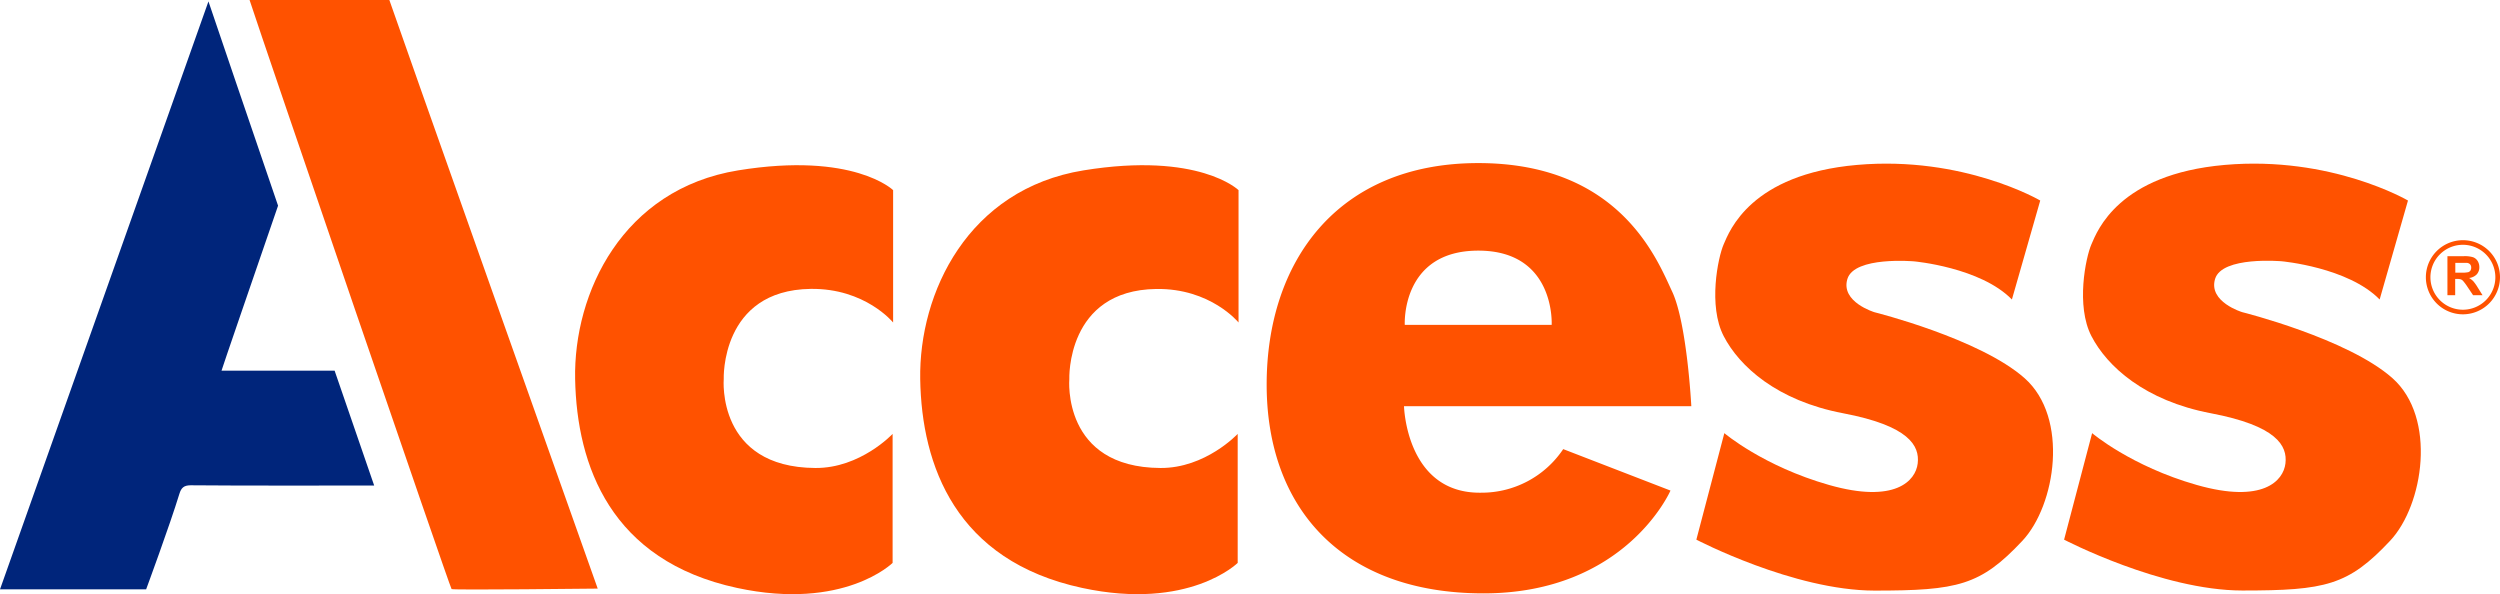 <svg id="Layer_1" data-name="Layer 1" xmlns="http://www.w3.org/2000/svg" viewBox="0 0 586.82 139.47"><defs><style>.cls-1,.cls-3{fill:#ff5200;}.cls-1,.cls-2{fill-rule:evenodd;}.cls-2{fill:#00257b;}</style></defs><title>Artboard 1</title><path class="cls-1" d="M209.64,75.7V44.63s-9.27-9.05-36.38-4.64S134.6,68.71,135,89s8.34,42.61,38,49c25.1,5.41,36.52-5.87,36.52-5.87V101.85s-7.57,8.08-18.14,8c-23.24-.14-21.5-20.87-21.5-20.87s-.8-20.88,20.41-21.17C203.09,67.64,209.64,75.7,209.64,75.7Z"/><path class="cls-1" d="M290.72,75.7V44.63s-9.28-9.05-36.39-4.64S215.67,68.71,216,89s8.34,42.61,38,49c25.1,5.41,36.52-5.87,36.52-5.87V101.85s-7.56,8.08-18.14,8C249.21,109.72,251,89,251,89s-.8-20.88,20.4-21.17C284.17,67.64,290.72,75.7,290.72,75.7Z"/><path class="cls-1" d="M91.39,0c.7,2.26,47.55,134.42,48.91,138.16-.56,0-33.93.39-34.3.11S61.78,9.84,58.58,0Z"/><path class="cls-2" d="M78.54,87c-6.33,0-15.63,0-20.64,0H52c.1-.46,7.72-22.6,13.27-38.72C58,27,51.62,8.32,48.93.33L0,138.34H34.3s5.54-15,7.81-22.43c.42-1.35,1-2,2.64-2,11.24.1,30.59.07,43.08.06C85.05,105.89,81.87,96.65,78.54,87Z"/><path class="cls-3" d="M578.11,73.78a8.7,8.7,0,1,1,8.71-8.71,8.72,8.72,0,0,1-8.71,8.71m0-16.32a7.62,7.62,0,1,0,7.62,7.61,7.63,7.63,0,0,0-7.62-7.61"/><path class="cls-3" d="M574.48,69.29V60.13h3.89a6.73,6.73,0,0,1,2.13.25,2.18,2.18,0,0,1,1.07.88,2.69,2.69,0,0,1,.4,1.44,2.46,2.46,0,0,1-.61,1.7,2.91,2.91,0,0,1-1.81.85,4.45,4.45,0,0,1,1,.76,10.65,10.65,0,0,1,1.05,1.49l1.12,1.79H580.5l-1.34-2a12.46,12.46,0,0,0-1-1.34,1.37,1.37,0,0,0-.55-.38,3.06,3.06,0,0,0-.93-.1h-.38v3.82ZM576.33,64h1.37a6.85,6.85,0,0,0,1.66-.11,1,1,0,0,0,.52-.38,1.27,1.27,0,0,0,.18-.69,1.13,1.13,0,0,0-.24-.75,1.15,1.15,0,0,0-.7-.36q-.23,0-1.35,0h-1.44Z"/><path class="cls-1" d="M347.66,115.65c-17.61.26-18.1-20.31-18.1-20.31H397s-1-19.43-4.5-26.9S380.25,38.28,347,38.28s-49.68,23.3-49.68,52,17.46,49,50.89,49,43.9-24.13,43.9-24.13l-25.18-9.73A23.05,23.05,0,0,1,347.66,115.65ZM347,58.83c18.17,0,17.22,17.42,17.22,17.42H329.74S328.79,58.83,347,58.83Z"/><path class="cls-1" d="M472.25,70.3l6.65-23.23s-18-10.55-43-8.36-29.94,15.52-31.3,18.63-3.68,14.46,0,21.56S417.09,94.05,432.62,97s18,7.65,17.52,11.77-5.34,9.47-20.8,5.07-24.59-12.17-24.59-12.17l-6.57,25S421,138.61,440,138.63c19.57,0,24.87-1.2,34.71-11.69,7.83-8.36,11-28.88.52-38.17S440,73.29,440,73.29s-8-2.4-6.37-7.8,15.67-4.14,15.67-4.14S464.87,62.74,472.25,70.3Z"/><path class="cls-1" d="M558.57,70.3l6.65-23.23s-18-10.55-43-8.36-29.94,15.52-31.3,18.63-3.68,14.46,0,21.56S503.41,94.05,518.94,97s18,7.65,17.52,11.77-5.34,9.47-20.8,5.07-24.58-12.17-24.58-12.17l-6.58,25s22.82,11.92,41.83,11.94c19.57,0,24.87-1.2,34.71-11.69,7.83-8.36,11-28.88.52-38.17s-35.25-15.48-35.25-15.48-8-2.4-6.37-7.8,15.67-4.14,15.67-4.14S551.19,62.74,558.57,70.3Z"/></svg>